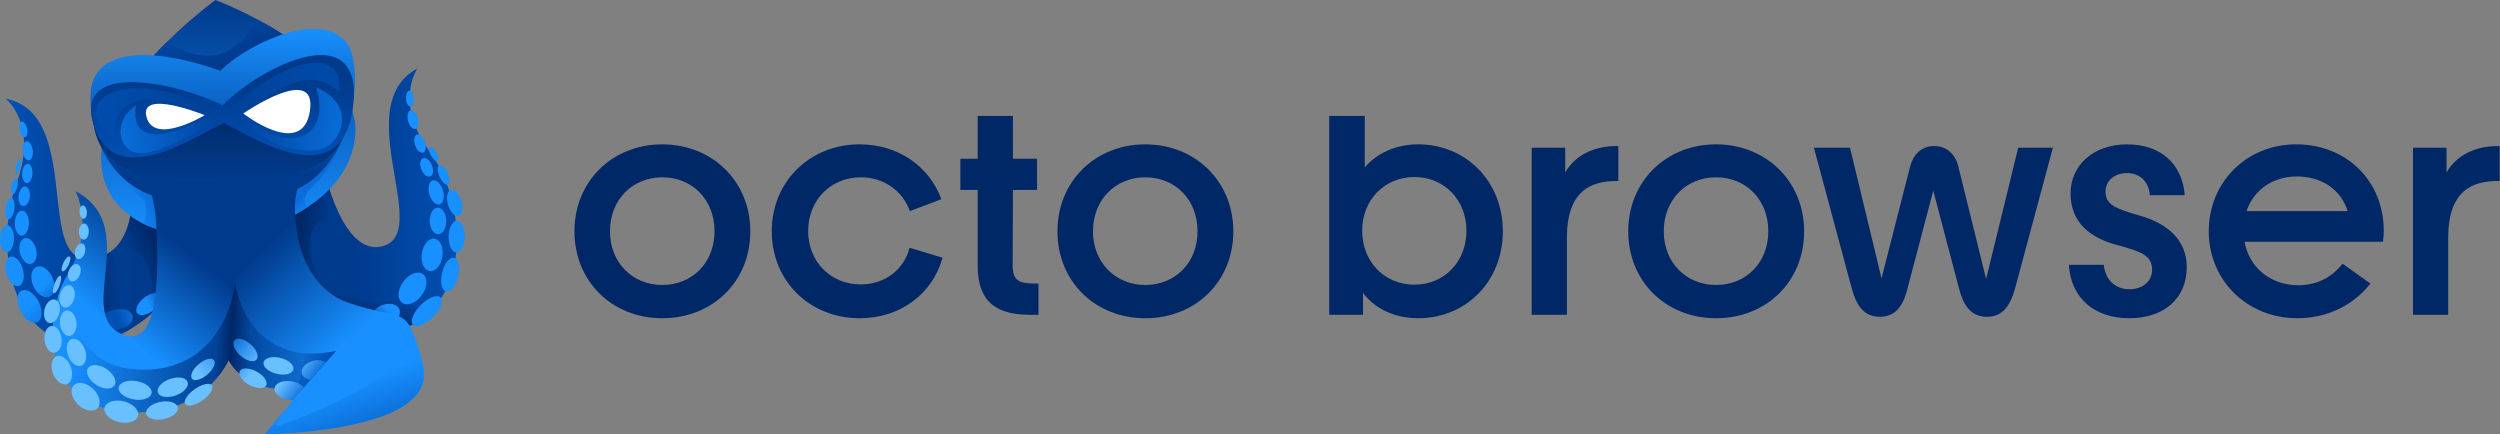 <svg width="1370" height="238" viewBox="0 0 1370 238" fill="none" xmlns="http://www.w3.org/2000/svg">
<rect x="0" y="0" width="1370" height="238" fill="#808080" stroke="none"/>
<g clip-path="url(#clip0_2148_13610)">
<path d="M362.91 174.39C390.31 174.39 411.17 154.46 411.17 126.75C411.17 99.35 390.31 79.11 362.91 79.11C335.51 79.11 314.8 99.35 314.8 126.75C314.81 154.3 335.51 174.39 362.91 174.39ZM362.91 156.17C346.56 156.17 334.26 143.87 334.26 126.74C334.26 109.46 346.56 97.16 362.91 97.16C379.26 97.16 391.56 109.3 391.56 126.74C391.56 143.87 379.42 156.17 362.91 156.17Z" fill="#002766"/>
<path d="M471.05 174.39C493.47 174.39 511.06 161 516.51 141.23L498.45 135.78C495.34 147.92 484.75 155.86 471.67 155.86C455.17 155.86 442.87 143.4 442.87 126.59C442.87 109.62 455.33 97.16 471.67 97.16C484.13 97.16 494.56 104.32 498.6 115.69L515.88 109.15C509.19 91.09 492.21 79.1 471.04 79.1C443.95 79.1 422.93 99.34 422.93 126.74C422.94 154.3 443.96 174.39 471.05 174.39Z" fill="#002766"/>
<path d="M567.85 155.39C558.82 155.39 554.93 154.3 554.93 145.27L555.09 104.1H568.32V86.98H555.09V63.53H535.78V86.97H526.28V104.1H535.78V145.58C535.78 167.07 547.77 172.51 564.89 172.51H569.09V155.38H567.85V155.39Z" fill="#002766"/>
<path d="M627.6 174.39C655 174.39 675.86 154.46 675.86 126.75C675.86 99.35 655 79.11 627.6 79.11C600.2 79.11 579.49 99.35 579.49 126.75C579.49 154.3 600.2 174.39 627.6 174.39ZM627.6 156.17C611.25 156.17 598.95 143.87 598.95 126.74C598.95 109.46 611.25 97.16 627.6 97.16C643.95 97.16 656.25 109.3 656.25 126.74C656.25 143.87 644.11 156.17 627.6 156.17Z" fill="#002766"/>
<path d="M777.15 79.1C765.01 79.1 754.58 83.93 747.88 91.71V63.53H728.42V172.51H746.95V160.52C753.33 169.08 764.08 174.38 777.15 174.38C803.31 174.38 823.55 154.3 823.55 126.74C823.55 99.34 803.31 79.1 777.15 79.1ZM775.13 156.01C758.78 156.01 746.48 143.55 746.48 126.43C746.48 109.46 758.78 97 775.13 97C791.32 97 803.62 109.46 803.62 126.43C803.62 143.56 791.32 156.01 775.13 156.01Z" fill="#002766"/>
<path d="M886.069 80.04C873.149 80.04 863.179 85.18 857.729 94.519V80.97H839.359V172.52H858.669V130.33C858.669 104.17 872.219 99.19 885.759 99.19H886.849V80.04H886.069Z" fill="#002766"/>
<path d="M940.39 174.39C967.8 174.39 988.66 154.46 988.66 126.75C988.66 99.35 967.8 79.11 940.39 79.11C912.99 79.11 892.28 99.35 892.28 126.75C892.28 154.3 912.99 174.39 940.39 174.39ZM940.39 156.17C924.04 156.17 911.74 143.87 911.74 126.74C911.74 109.46 924.04 97.16 940.39 97.16C956.73 97.16 969.04 109.3 969.04 126.74C969.04 143.87 956.89 156.17 940.39 156.17Z" fill="#002766"/>
<path d="M1088.38 152.9L1073.28 91.71C1071.88 85.33 1067.52 80.03 1059.89 80.03C1052.42 80.03 1048.21 85.32 1046.66 91.55L1031.08 152.58L1013.8 80.96H994.03L1014.58 157.4C1017.23 167.36 1021.27 173.59 1030.16 173.59C1038.88 173.59 1043.24 167.36 1045.57 157.09L1059.43 104.47L1073.28 157.09C1075.78 167.37 1079.98 173.59 1088.86 173.59C1097.58 173.59 1101.78 167.36 1104.43 157.4L1124.98 80.96H1105.99L1088.38 152.9Z" fill="#002766"/>
<path d="M1166.74 174.39C1185.74 174.39 1198.34 163.65 1198.34 146.37C1198.34 130.96 1186.98 122.24 1172.66 118.19C1158.33 114.14 1153.82 111.81 1153.82 104.8C1153.82 99.35 1158.49 94.84 1165.65 94.84C1172.34 94.84 1177.64 99.35 1178.11 106.98H1197.25C1195.85 89.7 1184.02 79.11 1165.65 79.11C1147.12 79.11 1134.66 90.63 1134.66 106.04C1134.66 121.92 1145.4 130.17 1159.42 134.06C1173.43 137.8 1179.35 139.98 1179.35 147.92C1179.35 153.99 1174.36 158.51 1166.89 158.51C1159.42 158.51 1153.66 153.53 1152.88 145.12H1133.74C1134.83 163.49 1147.91 174.39 1166.74 174.39Z" fill="#002766"/>
<path d="M1306.31 126.59C1306.31 99.19 1285.91 79.1 1258.35 79.1C1230.8 79.1 1210.4 100.12 1210.4 126.74C1210.4 153.52 1231.26 174.38 1258.98 174.38C1274.39 174.38 1289.03 168 1298.99 155.39L1283.73 144.49C1277.81 152.12 1269.41 156.32 1259.44 156.32C1244.18 156.32 1232.51 146.51 1230.02 132.5H1305.84C1306.15 130.17 1306.31 128.61 1306.31 126.59ZM1231.1 115.69C1235 104.01 1245.59 96.7 1258.66 96.7C1272.05 96.7 1282.64 103.55 1286.52 115.69H1231.1Z" fill="#002766"/>
<path d="M1369.01 80.04C1356.09 80.04 1346.12 85.18 1340.68 94.519V80.97H1322.31V172.52H1341.61V130.33C1341.61 104.17 1355.16 99.19 1368.71 99.19H1369.8V80.04H1369.01Z" fill="#002766"/>
<path d="M210.76 134.56C222.08 130.69 219.4 114.85 216.32 96.74C212.52 74.36 208.13 48.5 228.85 37.43C228.85 37.43 215.45 56.01 235.6 83.25C256.04 110.87 259.51 168.61 218.04 180.75C198.47 186.48 180.43 172.31 166.83 155.75C129.09 138.45 152.38 129.77 94.24 155.75C89.17 172.66 63.36 187.88 47.08 188.16C4.02 188.9 -2.81 132.54 9.19 99.98C21.02 67.87 3.08 54.07 3.08 54.07C25.97 58.49 28.87 84.58 31.37 107.16C33.4 125.43 35.17 141.41 47.08 141.74C82.84 141.74 70.8 83.07 70.8 83.07L123.32 66.5L175.03 82.5C175.04 82.48 185.45 143.22 210.76 134.56Z" fill="url(#paint0_linear_2148_13610)"/>
<path d="M218.08 165.69C214.91 165.24 197.84 166.32 181.68 160.94C178.51 166.96 200.65 183.43 207.31 183.12C213.96 182.8 231.7 176.47 231.39 174.88C231.07 173.29 231.39 167.59 218.08 165.69Z" fill="url(#paint1_linear_2148_13610)"/>
<path d="M78.09 140.98C73.89 135.45 68.59 137.5 65.1 133.69C70.8 126.4 71.75 116.27 71.75 116.27L83.47 116.59L96.78 129.58L83.47 172.03C83.79 158.4 84.11 148.9 78.09 140.98Z" fill="url(#paint2_linear_2148_13610)"/>
<path d="M54.33 185.01C56.86 185.64 67.32 184.38 73.97 178.36C60.35 159.99 69.85 147 60.35 138.13C58.82 139.54 56.55 139.71 56.55 139.71L54.33 185.01Z" fill="url(#paint3_linear_2148_13610)"/>
<path d="M170.28 129.25C171.23 121.33 180.1 120.06 184.85 115.31C181.36 107.71 180.1 102 180.1 102L167.75 105.17L160.78 117.84C160.78 117.84 154.13 153.96 182.32 161.88C169.33 147.63 169.33 137.17 170.28 129.25Z" fill="url(#paint4_linear_2148_13610)"/>
<path d="M15.845 122.385C15.915 118.603 14.244 115.504 12.113 115.465C9.981 115.426 8.197 118.46 8.127 122.242C8.057 126.025 9.728 129.123 11.859 129.162C13.991 129.202 15.775 126.167 15.845 122.385Z" fill="#1890FF"/>
<path d="M16.35 107.945C16.698 104.983 15.601 102.419 13.901 102.22C12.2 102.02 10.54 104.26 10.192 107.222C9.844 110.184 10.941 112.747 12.641 112.946C14.342 113.146 16.002 110.907 16.35 107.945Z" fill="#1890FF"/>
<path d="M17.791 95.212C17.961 92.318 16.839 89.897 15.284 89.805C13.729 89.714 12.331 91.986 12.16 94.88C11.99 97.775 13.112 100.196 14.667 100.287C16.222 100.379 17.62 98.107 17.791 95.212Z" fill="#1890FF"/>
<path d="M15.854 87.874C17.381 87.67 18.305 85.157 17.918 82.261C17.531 79.365 15.979 77.183 14.452 77.388C12.925 77.592 12 80.105 12.387 83.001C12.775 85.897 14.326 88.079 15.854 87.874Z" fill="#1890FF"/>
<path d="M13.716 75.119C14.839 74.875 15.337 72.779 14.828 70.437C14.32 68.095 12.998 66.393 11.875 66.637C10.753 66.881 10.255 68.977 10.763 71.319C11.272 73.661 12.594 75.363 13.716 75.119Z" fill="#1890FF"/>
<path d="M17.064 144.607C19.494 144.014 20.695 140.379 19.745 136.489C18.796 132.6 16.056 129.927 13.626 130.52C11.195 131.113 9.994 134.748 10.944 138.638C11.893 142.528 14.633 145.2 17.064 144.607Z" fill="#1890FF"/>
<path d="M19.23 146.69C21.82 144.8 25.83 146.73 28.2 151.01C30.57 155.29 30.4 160.29 27.81 162.19C25.22 164.09 21.21 162.15 18.84 157.87C16.47 153.59 16.65 148.58 19.23 146.69Z" fill="url(#paint5_linear_2148_13610)"/>
<path d="M54.85 177.49C53.86 174.59 57.03 171.2 61.92 169.91C66.81 168.62 71.58 169.93 72.57 172.83C73.56 175.73 70.39 179.12 65.5 180.41C60.61 181.7 55.84 180.39 54.85 177.49Z" fill="url(#paint6_linear_2148_13610)"/>
<path d="M75.06 171.51C73.76 169.54 75.62 165.73 79.21 163.01C82.81 160.29 86.78 159.69 88.09 161.66C89.39 163.63 87.53 167.44 83.94 170.16C80.34 172.88 76.37 173.48 75.06 171.51Z" fill="url(#paint7_linear_2148_13610)"/>
<path d="M7.638 130.911C7.722 126.797 6.08 123.428 3.97 123.385C1.861 123.342 0.083 126.642 -0 130.756C-0.084 134.87 1.559 138.239 3.668 138.282C5.777 138.325 7.555 135.025 7.638 130.911Z" fill="#1890FF"/>
<path d="M7.849 114.652C8.307 111.443 7.597 108.687 6.263 108.496C4.929 108.306 3.476 110.753 3.018 113.963C2.56 117.172 3.27 119.928 4.604 120.119C5.938 120.309 7.391 117.862 7.849 114.652Z" fill="#1890FF"/>
<path d="M9.496 102.478C10.064 100.109 9.783 98.012 8.87 97.793C7.957 97.575 6.757 99.317 6.19 101.686C5.622 104.054 5.902 106.152 6.815 106.371C7.728 106.589 8.929 104.847 9.496 102.478Z" fill="#1890FF"/>
<path d="M11.03 91.375C11.622 89.013 11.633 86.98 11.055 86.835C10.476 86.69 9.527 88.487 8.935 90.85C8.342 93.212 8.331 95.245 8.91 95.39C9.488 95.535 10.438 93.738 11.03 91.375Z" fill="#1890FF"/>
<path d="M10.255 156.704C12.742 155.998 13.736 151.833 12.477 147.403C11.218 142.972 8.181 139.953 5.695 140.66C3.209 141.367 2.214 145.531 3.474 149.962C4.733 154.392 7.769 157.411 10.255 156.704Z" fill="#1890FF"/>
<path d="M11.28 159.67C13.75 157.74 17.94 159.87 20.64 164.42C23.34 168.97 23.52 174.22 21.05 176.15C18.58 178.08 14.39 175.95 11.69 171.4C8.99 166.85 8.81 161.6 11.28 159.67Z" fill="url(#paint8_linear_2148_13610)"/>
<path d="M62.555 185.527C63.179 181.958 59.478 178.329 54.289 177.42C49.099 176.512 44.385 178.668 43.761 182.237C43.136 185.806 46.837 189.435 52.027 190.343C57.217 191.252 61.93 189.095 62.555 185.527Z" fill="#1890FF"/>
<path d="M240.947 111.993C242.997 111.388 243.795 107.969 242.73 104.357C241.664 100.744 239.139 98.306 237.089 98.91C235.039 99.515 234.241 102.934 235.306 106.546C236.372 110.159 238.897 112.597 240.947 111.993Z" fill="#1890FF"/>
<path d="M235.806 96.684C237.397 96.037 237.78 93.285 236.662 90.538C235.545 87.79 233.349 86.088 231.758 86.736C230.167 87.383 229.783 90.135 230.901 92.882C232.019 95.629 234.215 97.331 235.806 96.684Z" fill="#1890FF"/>
<path d="M231.87 83.616C233.349 83.111 233.792 80.49 232.86 77.762C231.928 75.034 229.973 73.232 228.494 73.737C227.015 74.242 226.572 76.863 227.504 79.591C228.436 82.32 230.391 84.122 231.87 83.616Z" fill="#1890FF"/>
<path d="M227.614 70.62C229.109 70.246 229.747 67.65 229.04 64.821C228.332 61.992 226.547 60.002 225.052 60.376C223.557 60.75 222.919 63.346 223.627 66.175C224.334 69.004 226.119 70.994 227.614 70.62Z" fill="#1890FF"/>
<path d="M224.871 58.348C226.018 58.282 226.834 56.283 226.694 53.885C226.554 51.486 225.511 49.596 224.365 49.663C223.218 49.73 222.401 51.728 222.541 54.127C222.681 56.525 223.724 58.415 224.871 58.348Z" fill="#1890FF"/>
<path d="M240.18 128.328C242.67 128.266 244.608 124.963 244.51 120.949C244.411 116.935 242.312 113.731 239.822 113.792C237.332 113.853 235.394 117.157 235.492 121.171C235.591 125.185 237.69 128.389 240.18 128.328Z" fill="#1890FF"/>
<path d="M242.434 140.509C243.167 135.61 241.242 131.261 238.134 130.796C235.026 130.331 231.912 133.925 231.179 138.825C230.446 143.724 232.371 148.073 235.479 148.538C238.587 149.003 241.701 145.409 242.434 140.509Z" fill="#1890FF"/>
<path d="M231.154 161.743C234.292 157.408 234.558 152.245 231.749 150.211C228.939 148.177 224.117 150.043 220.979 154.378C217.841 158.714 217.575 163.877 220.384 165.911C223.194 167.944 228.016 166.079 231.154 161.743Z" fill="#1890FF"/>
<path d="M219.03 169.97C218.31 166.9 214.19 165.61 209.84 167.08C205.49 168.55 202.54 172.22 203.27 175.29C204 178.36 208.11 179.65 212.46 178.18C216.81 176.71 219.76 173.04 219.03 169.97Z" fill="url(#paint9_linear_2148_13610)"/>
<path d="M251.342 118.302C253.368 117.694 254.055 114.015 252.877 110.085C251.698 106.154 249.1 103.46 247.074 104.068C245.048 104.675 244.361 108.354 245.539 112.285C246.718 116.215 249.316 118.909 251.342 118.302Z" fill="#1890FF"/>
<path d="M245.489 101.156C246.726 100.607 246.669 97.776 245.362 94.833C244.055 91.891 241.993 89.951 240.757 90.5C239.52 91.049 239.577 93.88 240.884 96.822C242.191 99.765 244.253 101.705 245.489 101.156Z" fill="#1890FF"/>
<path d="M239.842 88.275C240.669 87.808 240.378 85.726 239.192 83.624C238.006 81.522 236.374 80.197 235.547 80.664C234.719 81.13 235.01 83.213 236.196 85.315C237.382 87.416 239.014 88.742 239.842 88.275Z" fill="#1890FF"/>
<path d="M254.755 129.752C254.812 124.925 252.872 120.989 250.42 120.959C247.968 120.93 245.933 124.819 245.875 129.645C245.817 134.472 247.758 138.408 250.21 138.438C252.662 138.467 254.697 134.578 254.755 129.752Z" fill="#1890FF"/>
<path d="M251.123 151.576C252.338 146.489 251.346 141.893 248.907 141.311C246.469 140.728 243.507 144.38 242.292 149.467C241.077 154.554 242.069 159.149 244.507 159.732C246.946 160.314 249.908 156.663 251.123 151.576Z" fill="#1890FF"/>
<path d="M237.249 173.87C241.4 169.734 243.274 164.884 241.434 163.037C239.594 161.191 234.737 163.047 230.586 167.182C226.435 171.318 224.562 176.168 226.402 178.015C228.242 179.861 233.098 178.005 237.249 173.87Z" fill="#1890FF"/>
<path d="M55.51 89.82C52.53 47.23 118.1 0 118.1 0V0.02C118.85 0.3 191.93 27.75 194.87 70.12C194.87 135.59 59.97 153.59 55.51 89.82Z" fill="url(#paint10_linear_2148_13610)"/>
<path d="M155.7 19.32L120.22 39.91C115.78 39.91 97.73 33.89 83.15 31.67C85.05 29.77 87.59 26.6 91.39 23.12C108.5 32.94 125.92 36.6 141.13 10.76C146.83 13.62 152.85 17.42 155.7 19.32Z" fill="url(#paint11_linear_2148_13610)"/>
<path d="M168.06 105.81C166.76 108.62 165.84 110.88 169.64 112.78C169.64 112.78 162.35 117.53 156.97 120.07C151.58 122.6 161.72 102.96 161.72 102.96C170.59 95.36 181.68 74.76 190.87 68.11C180.73 98.84 169.96 101.69 168.06 105.81Z" fill="url(#paint12_linear_2148_13610)"/>
<path d="M79.04 110.25C79.95 111.52 81.26 120.07 78.09 122.29C78.09 122.29 80.31 123.87 91.4 127.36C96.79 129.89 83.8 106.45 83.8 106.45C74.93 98.85 68.28 93.46 59.09 86.81C67 101.38 75.42 105.18 79.04 110.25Z" fill="url(#paint13_linear_2148_13610)"/>
<path d="M120.81 38.85C120.81 38.85 61.98 16.13 51.01 44.16C46.34 56.1 51.75 96.28 83.26 107.03C84.99 114.14 86.32 123.99 86.84 134.28C122.44 188.81 165.22 138.28 165.22 138.28C165.22 138.28 158.88 115.94 163.04 103.53C195.89 87.81 199.53 34.65 189.69 23.03C173.93 4.43 132.76 26.23 120.81 38.85Z" fill="url(#paint14_linear_2148_13610)"/>
<path d="M122.59 98.84C137.16 98.15 177.88 99.79 188.17 75.16C162.19 81.81 142.54 64.82 122.59 65.6C77.92 78.64 67.78 73.02 51.16 66.97C55.28 104.86 108.02 99.53 122.59 98.84Z" fill="url(#paint15_linear_2148_13610)"/>
<path d="M64.04 224.93C23.84 218.89 24.13 175.45 35.81 152.47C36.37 151.36 36.96 150.3 37.58 149.29C43.49 139.58 45.21 130.34 45.17 122.82C45.17 122.7 45.17 122.58 45.17 122.46C45.17 122.23 45.16 122 45.16 121.77C45.16 121.62 45.15 121.46 45.15 121.31C45.15 121.2 45.14 121.08 45.14 120.97C44.72 111.2 41.47 104.78 41.47 104.78C54.46 111.73 58.08 122.28 58.55 133.48C58.55 133.57 58.56 133.66 58.56 133.74C58.57 133.92 58.57 134.1 58.58 134.28C58.59 134.52 58.59 134.76 58.6 135C58.6 135.21 58.61 135.42 58.61 135.63C58.61 135.97 58.61 136.3 58.61 136.64C58.56 146.52 56.55 156.69 56.73 165.17C56.74 165.45 56.74 165.72 56.76 166C56.78 166.38 56.8 166.76 56.82 167.14C57.32 174.62 59.92 180.57 67.75 183.52C86.07 190.41 87.82 154.6 85.28 117.85C113.16 120.07 120.45 130.52 128.68 155.55C131.29 189.14 99.83 230.31 64.04 224.93Z" fill="url(#paint16_linear_2148_13610)"/>
<path d="M190.37 165.7C222.82 177.25 222.61 164.38 231.76 200.68C240.91 236.98 145.15 237.92 145.15 237.92L167.75 210.68C167.75 210.68 159.8 203.08 145.15 200.69C131.14 198.41 129.25 157.02 128.46 155.97C132.91 128.98 137.99 116.59 161.58 114.37C161.21 132.04 168.5 157.92 190.37 165.7Z" fill="url(#paint17_linear_2148_13610)"/>
<path d="M231.11 211.31C221.61 237.29 145.15 237.92 145.15 237.92C146.2 236.65 151.91 229.37 154.76 226.51C153.66 228.06 152.36 230.33 151.45 231.99C151.03 232.75 151.78 233.6 152.6 233.31C197.84 217.31 226.05 198.06 226.67 183.42C228.25 187.86 234.91 203.39 231.11 211.31Z" fill="url(#paint18_linear_2148_13610)"/>
<path d="M122 57.72C142.99 36.31 199.35 8.14 193.53 57.97C187.73 107.67 138.84 75.32 122.76 67.41C107.72 73.89 63.26 105.52 51.41 68.84C39.57 32.17 98.57 45.72 122 57.72Z" fill="url(#paint19_linear_2148_13610)"/>
<path d="M185.8 50.37C173.44 39.28 161.41 42.13 133.21 60.19C129.73 62.79 127.67 59.24 130.04 57.02C158.24 30.68 188.97 25.98 185.8 50.37Z" fill="url(#paint20_linear_2148_13610)"/>
<path d="M63.52 77.62C59.72 50.69 83.16 50.69 110.41 60.51C111.99 61.08 112.98 59.01 110.41 57.66C77.78 40.55 45.86 49.11 53.7 66.53C57.18 74.27 63.48 77.33 63.52 77.62Z" fill="url(#paint21_linear_2148_13610)"/>
<path d="M77.14 83.95C65.1 83.95 60.98 66.53 74.61 57.66C71.76 72.55 81.26 81.1 113.26 64.63C115.49 63.48 117.38 66.04 116.11 67.16C100.58 77.62 84.52 83.95 77.14 83.95Z" fill="url(#paint22_linear_2148_13610)"/>
<path d="M173.13 82.37C186.75 81.15 196.89 57.66 173.13 47.84C181.68 73.5 160.78 86.81 132.26 64C130.3 62.43 130.04 64.32 132.58 66.53C135.11 68.75 151.9 84.27 173.13 82.37Z" fill="url(#paint23_linear_2148_13610)"/>
<path d="M112.16 63.11C112.16 63.11 76.04 48.41 80.29 64.14C84.52 79.86 112.16 63.11 112.16 63.11Z" fill="white"/>
<path d="M64.46 225.25C95.19 229.15 115.92 215.75 125.29 197.37C132.89 211.31 150.75 215.53 166.47 212.26L184.03 192.42C156.65 198.64 133.84 184.7 128.77 154.92C125.29 182.48 106.28 206.24 71.11 202.12C57.04 200.47 47.94 192.62 42.91 181.84C37.14 169.48 33.41 160.93 34.67 154.91C31.19 162.2 28.29 174.62 29.28 187.22C31.27 212.26 47.93 223.15 64.46 225.25Z" fill="url(#paint24_linear_2148_13610)"/>
<path d="M125.29 197.37C122.26 203.31 118.05 208.73 112.69 213.21C116.42 202.12 117.04 196.1 117.04 184.7C123.47 176.42 127.37 165.98 128.77 154.92C130.38 164.38 133.78 172.24 138.55 178.36C134.48 193.88 133.84 197.37 142.08 210.99C134.16 208.77 128.05 202.42 125.29 197.37Z" fill="url(#paint25_linear_2148_13610)"/>
<path d="M166.47 193.57C167.74 194.84 164.46 207.3 162.35 213.21L163.62 215.43C163.62 215.43 172.14 205.95 178.51 198.64C180.63 196.21 183.03 193.88 184.21 192.3C179.46 193.25 173.76 194.2 166.47 193.57Z" fill="url(#paint26_linear_2148_13610)"/>
<path d="M133.29 62.19C133.29 62.19 173.91 34.14 169.84 60.79C165.76 87.45 133.29 62.19 133.29 62.19Z" fill="white"/>
<path d="M40.722 163.424C41.568 160.066 40.491 156.9 38.317 156.352C36.143 155.805 33.694 158.083 32.848 161.44C32.002 164.798 33.079 167.965 35.253 168.512C37.428 169.06 39.876 166.782 40.722 163.424Z" fill="#69C0FF"/>
<path d="M43.723 150.657C44.742 148.102 44.224 145.495 42.568 144.835C40.91 144.174 38.741 145.709 37.722 148.264C36.704 150.819 37.221 153.426 38.878 154.087C40.535 154.747 42.705 153.212 43.723 150.657Z" fill="#69C0FF"/>
<path d="M46.489 138.468C47.178 136.126 46.568 133.884 45.127 133.46C43.685 133.036 41.959 134.591 41.27 136.933C40.581 139.275 41.191 141.517 42.632 141.941C44.073 142.365 45.8 140.81 46.489 138.468Z" fill="#69C0FF"/>
<path d="M48.655 126.984C48.731 124.539 47.58 122.518 46.084 122.472C44.588 122.425 43.313 124.37 43.237 126.815C43.161 129.261 44.312 131.281 45.808 131.327C47.304 131.374 48.579 129.429 48.655 126.984Z" fill="#69C0FF"/>
<path d="M45.871 119.876C46.979 119.796 47.758 118.105 47.612 116.1C47.467 114.095 46.451 112.535 45.344 112.615C44.236 112.695 43.457 114.386 43.603 116.391C43.748 118.396 44.764 119.957 45.871 119.876Z" fill="#69C0FF"/>
<path d="M38.224 184.054C40.707 183.756 42.346 180.397 41.883 176.554C41.421 172.71 39.032 169.836 36.548 170.135C34.064 170.434 32.426 173.793 32.889 177.636C33.351 181.48 35.74 184.353 38.224 184.054Z" fill="#69C0FF"/>
<path d="M44.553 200.408C47.089 199.493 47.966 195.488 46.513 191.462C45.059 187.436 41.826 184.914 39.291 185.829C36.756 186.744 35.879 190.75 37.332 194.775C38.785 198.801 42.019 201.323 44.553 200.408Z" fill="#69C0FF"/>
<path d="M62.68 211.27C64.259 208.884 62.306 204.81 58.317 202.171C54.329 199.531 49.816 199.325 48.237 201.711C46.658 204.096 48.611 208.17 52.599 210.81C56.588 213.449 61.101 213.655 62.68 211.27Z" fill="#69C0FF"/>
<path d="M83.074 215.44C83.553 212.681 79.902 209.743 74.918 208.876C69.934 208.009 65.504 209.543 65.025 212.302C64.545 215.061 68.197 217.999 73.181 218.866C78.165 219.733 82.594 218.199 83.074 215.44Z" fill="#69C0FF"/>
<path d="M96.248 216.732C100.745 215.154 103.681 211.85 102.805 209.354C101.928 206.858 97.572 206.114 93.075 207.693C88.578 209.271 85.642 212.574 86.518 215.071C87.394 217.567 91.75 218.311 96.248 216.732Z" fill="#69C0FF"/>
<path d="M105.21 207.54C103.92 205.96 105.56 202.38 108.87 199.56C112.19 196.74 115.92 195.73 117.22 197.32C118.52 198.91 116.87 202.48 113.56 205.3C110.24 208.12 106.5 209.13 105.21 207.54Z" fill="url(#paint27_linear_2148_13610)"/>
<path d="M32.518 171.528C33.364 167.982 32.229 164.674 29.984 164.138C27.738 163.602 25.232 166.042 24.387 169.588C23.541 173.134 24.676 176.442 26.921 176.978C29.167 177.513 31.673 175.073 32.518 171.528Z" fill="#69C0FF"/>
<path d="M32.621 156.457C33.624 153.802 33.83 151.419 33.08 151.136C32.331 150.854 30.911 152.777 29.908 155.433C28.906 158.089 28.7 160.471 29.449 160.754C30.199 161.037 31.619 159.113 32.621 156.457Z" fill="#69C0FF"/>
<path d="M37.531 145.281C38.621 143.047 38.889 140.936 38.129 140.566C37.37 140.195 35.871 141.705 34.781 143.939C33.691 146.172 33.423 148.283 34.183 148.654C34.942 149.024 36.441 147.514 37.531 145.281Z" fill="#69C0FF"/>
<path d="M29.893 193.32C32.45 193.031 34.152 189.513 33.694 185.463C33.237 181.413 30.793 178.364 28.235 178.653C25.678 178.942 23.976 182.46 24.433 186.51C24.891 190.56 27.335 193.609 29.893 193.32Z" fill="#69C0FF"/>
<path d="M36.707 210.438C39.394 209.44 40.304 205.215 38.74 201C37.175 196.786 33.729 194.178 31.041 195.175C28.354 196.173 27.444 200.398 29.009 204.613C30.573 208.827 34.02 211.435 36.707 210.438Z" fill="#69C0FF"/>
<path d="M53.379 223.713C55.673 221.36 54.64 216.633 51.073 213.156C47.506 209.679 42.754 208.768 40.461 211.121C38.167 213.474 39.2 218.201 42.767 221.678C46.334 225.155 51.086 226.066 53.379 223.713Z" fill="#69C0FF"/>
<path d="M75.633 227.837C76.392 224.702 72.896 221.164 67.824 219.935C62.751 218.706 58.024 220.251 57.264 223.386C56.504 226.52 60.001 230.058 65.073 231.287C70.146 232.516 74.873 230.971 75.633 227.837Z" fill="#69C0FF"/>
<path d="M89.701 229.684C94.502 228.744 97.981 225.868 97.47 223.261C96.96 220.654 92.653 219.303 87.852 220.244C83.05 221.184 79.571 224.06 80.082 226.667C80.592 229.274 84.899 230.624 89.701 229.684Z" fill="#69C0FF"/>
<path d="M101.47 221.43C100.36 219.7 102.76 216 106.83 213.18C110.9 210.36 115.09 209.47 116.2 211.21C117.31 212.94 114.91 216.64 110.84 219.46C106.77 222.28 102.57 223.16 101.47 221.43Z" fill="url(#paint28_linear_2148_13610)"/>
<path d="M153.42 196.06C148.9 195.03 144.89 196.18 144.45 198.63C144.01 201.08 147.32 203.89 151.84 204.92C156.36 205.95 160.37 204.8 160.81 202.35C161.25 199.9 157.94 197.08 153.42 196.06Z" fill="url(#paint29_linear_2148_13610)"/>
<path d="M137.26 188.62C133.93 185.7 130.02 184.75 128.51 186.49C127.01 188.23 128.49 192.02 131.81 194.93C135.14 197.85 139.05 198.8 140.55 197.06C142.07 195.31 140.59 191.53 137.26 188.62Z" fill="url(#paint30_linear_2148_13610)"/>
<path d="M140.53 203.57C136.52 201.41 132.43 201.33 131.38 203.39C130.33 205.45 132.72 208.86 136.73 211.02C140.73 213.18 144.83 213.26 145.88 211.2C146.93 209.14 144.54 205.72 140.53 203.57Z" fill="url(#paint31_linear_2148_13610)"/>
<path d="M178.51 198.64L170.27 208.14C168.01 207.86 166.1 206.68 165.5 205C164.53 202.3 167.05 199.1 171.11 197.84C173.96 196.97 176.73 197.45 178.51 198.64Z" fill="url(#paint32_linear_2148_13610)"/>
<path d="M160.52 219.35C159.85 219.35 159.16 219.31 158.46 219.21C153.73 218.54 150.14 215.7 150.44 212.86C150.74 210.02 154.82 208.27 159.55 208.94C162.55 209.36 165.08 210.66 166.47 212.27L160.52 219.35Z" fill="url(#paint33_linear_2148_13610)"/>
</g>
<defs>
<linearGradient id="paint0_linear_2148_13610" x1="3.077" y1="112.796" x2="250.341" y2="112.796" gradientUnits="userSpaceOnUse">
<stop stop-color="#0050B3"/>
<stop offset="0.285" stop-color="#003A8C"/>
<stop offset="0.767" stop-color="#003A8C"/>
<stop offset="1" stop-color="#0050B3"/>
</linearGradient>
<linearGradient id="paint1_linear_2148_13610" x1="201.895" y1="180.777" x2="209.781" y2="158.917" gradientUnits="userSpaceOnUse">
<stop offset="0.126" stop-color="#002766"/>
<stop offset="1" stop-color="#0147A3"/>
</linearGradient>
<linearGradient id="paint2_linear_2148_13610" x1="88.669" y1="139.337" x2="74.096" y2="145.673" gradientUnits="userSpaceOnUse">
<stop stop-color="#002766"/>
<stop offset="1" stop-color="#003A8C"/>
</linearGradient>
<linearGradient id="paint3_linear_2148_13610" x1="46.048" y1="162.815" x2="66.323" y2="160.914" gradientUnits="userSpaceOnUse">
<stop stop-color="#002766"/>
<stop offset="1" stop-color="#013C90"/>
</linearGradient>
<linearGradient id="paint4_linear_2148_13610" x1="163.709" y1="129.665" x2="178.282" y2="131.566" gradientUnits="userSpaceOnUse">
<stop stop-color="#002766"/>
<stop offset="1" stop-color="#003A8C"/>
</linearGradient>
<linearGradient id="paint5_linear_2148_13610" x1="24.494" y1="155.931" x2="34.71" y2="168.24" gradientUnits="userSpaceOnUse">
<stop stop-color="#1890FF"/>
<stop offset="1" stop-color="#0050B3"/>
</linearGradient>
<linearGradient id="paint6_linear_2148_13610" x1="64.755" y1="174.918" x2="81.037" y2="169.729" gradientUnits="userSpaceOnUse">
<stop stop-color="#0050B3"/>
<stop offset="1" stop-color="#188FFF"/>
</linearGradient>
<linearGradient id="paint7_linear_2148_13610" x1="81.287" y1="166.754" x2="90.908" y2="161.434" gradientUnits="userSpaceOnUse">
<stop stop-color="#1890FF"/>
<stop offset="1" stop-color="#0050B3"/>
</linearGradient>
<linearGradient id="paint8_linear_2148_13610" x1="16.182" y1="167.894" x2="27.863" y2="182.88" gradientUnits="userSpaceOnUse">
<stop stop-color="#1890FF"/>
<stop offset="1" stop-color="#096DD9"/>
</linearGradient>
<linearGradient id="paint9_linear_2148_13610" x1="213.629" y1="170.011" x2="205.879" y2="177.528" gradientUnits="userSpaceOnUse">
<stop stop-color="#1890FF"/>
<stop offset="1" stop-color="#0050B3"/>
</linearGradient>
<linearGradient id="paint10_linear_2148_13610" x1="125.144" y1="0.315" x2="125.144" y2="129.571" gradientUnits="userSpaceOnUse">
<stop stop-color="#003A8C"/>
<stop offset="1" stop-color="#1890FF"/>
</linearGradient>
<linearGradient id="paint11_linear_2148_13610" x1="123.745" y1="36.652" x2="106.954" y2="-6.75" gradientUnits="userSpaceOnUse">
<stop stop-color="#003A8C"/>
<stop offset="1" stop-color="#0050B3"/>
</linearGradient>
<linearGradient id="paint12_linear_2148_13610" x1="184.428" y1="105.693" x2="176.191" y2="97.139" gradientUnits="userSpaceOnUse">
<stop stop-color="#1890FF"/>
<stop offset="1" stop-color="#096DD9"/>
</linearGradient>
<linearGradient id="paint13_linear_2148_13610" x1="62.066" y1="114.184" x2="82.341" y2="103.729" gradientUnits="userSpaceOnUse">
<stop stop-color="#1890FF"/>
<stop offset="1" stop-color="#096DD9"/>
</linearGradient>
<linearGradient id="paint14_linear_2148_13610" x1="122.018" y1="15.521" x2="122.018" y2="95.673" gradientUnits="userSpaceOnUse">
<stop stop-color="#1890FF"/>
<stop offset="1" stop-color="#003A8C"/>
</linearGradient>
<linearGradient id="paint15_linear_2148_13610" x1="119.666" y1="50.37" x2="119.666" y2="98.841" gradientUnits="userSpaceOnUse">
<stop offset="0.155" stop-color="#002966"/>
<stop offset="1" stop-color="#013B8D"/>
</linearGradient>
<linearGradient id="paint16_linear_2148_13610" x1="94.823" y1="131.201" x2="59.024" y2="176.504" gradientUnits="userSpaceOnUse">
<stop stop-color="#003A8C"/>
<stop offset="1" stop-color="#1890FF"/>
</linearGradient>
<linearGradient id="paint17_linear_2148_13610" x1="129.979" y1="149.754" x2="177.102" y2="199.788" gradientUnits="userSpaceOnUse">
<stop stop-color="#003A8C"/>
<stop offset="1" stop-color="#1890FF"/>
</linearGradient>
<linearGradient id="paint18_linear_2148_13610" x1="186.297" y1="211.558" x2="201.793" y2="257.186" gradientUnits="userSpaceOnUse">
<stop stop-color="#1890FF"/>
<stop offset="1" stop-color="#0050B3"/>
</linearGradient>
<linearGradient id="paint19_linear_2148_13610" x1="121.907" y1="43.4" x2="121.907" y2="86.486" gradientUnits="userSpaceOnUse">
<stop stop-color="#003A8C"/>
<stop offset="1" stop-color="#0050B3"/>
</linearGradient>
<linearGradient id="paint20_linear_2148_13610" x1="145.168" y1="64.606" x2="208.846" y2="9.798" gradientUnits="userSpaceOnUse">
<stop stop-color="#01439B"/>
<stop offset="1" stop-color="#0050B3"/>
</linearGradient>
<linearGradient id="paint21_linear_2148_13610" x1="111.726" y1="61.339" x2="11.812" y2="65.186" gradientUnits="userSpaceOnUse">
<stop stop-color="#014199"/>
<stop offset="0.726" stop-color="#0050B3"/>
</linearGradient>
<linearGradient id="paint22_linear_2148_13610" x1="66.192" y1="72.29" x2="114.347" y2="65.32" gradientUnits="userSpaceOnUse">
<stop stop-color="#096DD9"/>
<stop offset="1" stop-color="#0147A4"/>
</linearGradient>
<linearGradient id="paint23_linear_2148_13610" x1="189.468" y1="66.546" x2="132.443" y2="62.428" gradientUnits="userSpaceOnUse">
<stop stop-color="#096DD9"/>
<stop offset="1" stop-color="#01459F"/>
</linearGradient>
<linearGradient id="paint24_linear_2148_13610" x1="196.701" y1="200.984" x2="39.566" y2="183.877" gradientUnits="userSpaceOnUse">
<stop stop-color="#1890FF"/>
<stop offset="0.457" stop-color="#003A8C"/>
<stop offset="1" stop-color="#1890FF"/>
</linearGradient>
<linearGradient id="paint25_linear_2148_13610" x1="116.537" y1="183.818" x2="138.396" y2="185.085" gradientUnits="userSpaceOnUse">
<stop offset="0.091" stop-color="#034399"/>
<stop offset="0.474" stop-color="#002766"/>
<stop offset="1" stop-color="#054BA2"/>
</linearGradient>
<linearGradient id="paint26_linear_2148_13610" x1="175.616" y1="204.825" x2="163.894" y2="198.172" gradientUnits="userSpaceOnUse">
<stop stop-color="#0050B3"/>
<stop offset="1" stop-color="#0E6ACC"/>
</linearGradient>
<linearGradient id="paint27_linear_2148_13610" x1="108.767" y1="204.788" x2="130.404" y2="184.315" gradientUnits="userSpaceOnUse">
<stop stop-color="#69C0FF"/>
<stop offset="1" stop-color="#096DD9"/>
</linearGradient>
<linearGradient id="paint28_linear_2148_13610" x1="113.917" y1="212.373" x2="131.228" y2="200.112" gradientUnits="userSpaceOnUse">
<stop stop-color="#69C0FF"/>
<stop offset="1" stop-color="#096DD9"/>
</linearGradient>
<linearGradient id="paint29_linear_2148_13610" x1="129.544" y1="182.797" x2="168.827" y2="212.894" gradientUnits="userSpaceOnUse">
<stop stop-color="#096DD9"/>
<stop offset="0.406" stop-color="#69C0FF"/>
<stop offset="0.719" stop-color="#69C0FF"/>
<stop offset="1" stop-color="#096DD9"/>
</linearGradient>
<linearGradient id="paint30_linear_2148_13610" x1="127.059" y1="186.04" x2="166.342" y2="216.136" gradientUnits="userSpaceOnUse">
<stop stop-color="#096DD9"/>
<stop offset="0.406" stop-color="#69C0FF"/>
<stop offset="0.719" stop-color="#69C0FF"/>
<stop offset="1" stop-color="#096DD9"/>
</linearGradient>
<linearGradient id="paint31_linear_2148_13610" x1="121.08" y1="193.846" x2="160.363" y2="223.942" gradientUnits="userSpaceOnUse">
<stop stop-color="#096DD9"/>
<stop offset="0.406" stop-color="#69C0FF"/>
<stop offset="0.719" stop-color="#69C0FF"/>
<stop offset="1" stop-color="#096DD9"/>
</linearGradient>
<linearGradient id="paint32_linear_2148_13610" x1="135.883" y1="174.523" x2="175.166" y2="204.619" gradientUnits="userSpaceOnUse">
<stop stop-color="#096DD9"/>
<stop offset="0.406" stop-color="#69C0FF"/>
<stop offset="0.719" stop-color="#69C0FF"/>
<stop offset="1" stop-color="#096DD9"/>
</linearGradient>
<linearGradient id="paint33_linear_2148_13610" x1="125.339" y1="188.286" x2="164.623" y2="218.382" gradientUnits="userSpaceOnUse">
<stop stop-color="#096DD9"/>
<stop offset="0.406" stop-color="#69C0FF"/>
<stop offset="0.719" stop-color="#69C0FF"/>
<stop offset="1" stop-color="#096DD9"/>
</linearGradient>
<clipPath id="clip0_2148_13610">
<rect width="1369.8" height="237.92" fill="white"/>
</clipPath>
</defs>
</svg>
